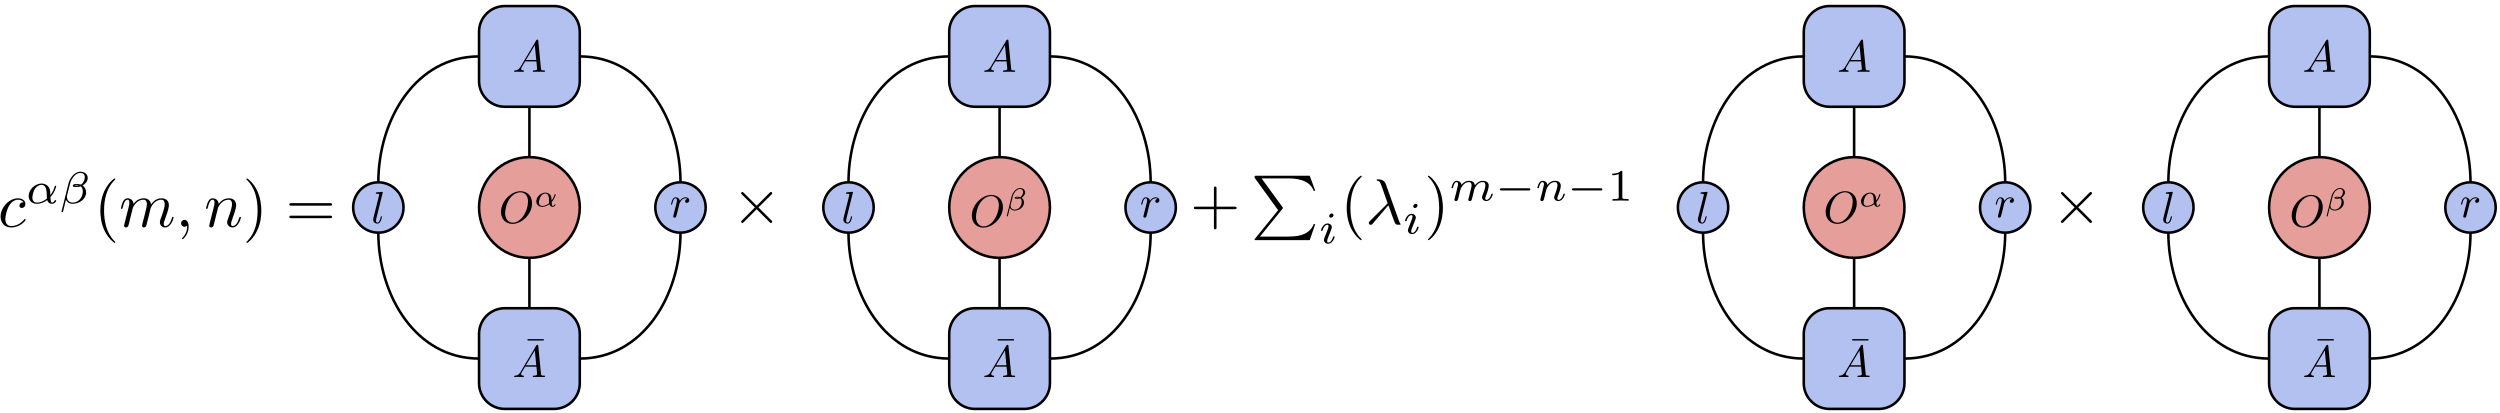 <?xml version="1.0" encoding="UTF-8"?>
<svg xmlns="http://www.w3.org/2000/svg" xmlns:xlink="http://www.w3.org/1999/xlink" width="387pt" height="64pt" viewBox="0 0 387 64" version="1.1">
<defs>
<g>
<symbol overflow="visible" id="glyph0-0">
<path style="stroke:none;" d=""/>
</symbol>
<symbol overflow="visible" id="glyph0-1">
<path style="stroke:none;" d="M 1.797 -4.766 C 1.797 -4.766 1.797 -4.844 1.703 -4.844 C 1.547 -4.844 1.031 -4.781 0.859 -4.766 C 0.797 -4.766 0.719 -4.75 0.719 -4.625 C 0.719 -4.547 0.797 -4.547 0.906 -4.547 C 1.234 -4.547 1.234 -4.484 1.234 -4.422 L 1.219 -4.281 L 0.344 -0.797 C 0.328 -0.719 0.312 -0.672 0.312 -0.562 C 0.312 -0.172 0.609 0.078 0.938 0.078 C 1.172 0.078 1.344 -0.062 1.469 -0.312 C 1.594 -0.578 1.672 -0.984 1.672 -1 C 1.672 -1.062 1.609 -1.062 1.594 -1.062 C 1.516 -1.062 1.516 -1.031 1.484 -0.938 C 1.375 -0.484 1.234 -0.078 0.969 -0.078 C 0.75 -0.078 0.75 -0.297 0.75 -0.391 C 0.75 -0.562 0.766 -0.594 0.797 -0.734 Z M 1.797 -4.766 "/>
</symbol>
<symbol overflow="visible" id="glyph0-2">
<path style="stroke:none;" d="M 5.156 -3.031 C 5.156 -4.156 4.422 -4.906 3.375 -4.906 C 1.875 -4.906 0.344 -3.328 0.344 -1.703 C 0.344 -0.547 1.125 0.156 2.125 0.156 C 3.609 0.156 5.156 -1.375 5.156 -3.031 Z M 2.172 -0.031 C 1.484 -0.031 0.984 -0.594 0.984 -1.516 C 0.984 -1.812 1.094 -2.844 1.625 -3.656 C 2.109 -4.375 2.781 -4.734 3.344 -4.734 C 3.906 -4.734 4.531 -4.344 4.531 -3.312 C 4.531 -2.812 4.344 -1.719 3.656 -0.859 C 3.328 -0.438 2.75 -0.031 2.172 -0.031 Z M 2.172 -0.031 "/>
</symbol>
<symbol overflow="visible" id="glyph0-3">
<path style="stroke:none;" d="M 1.25 -0.797 C 0.969 -0.328 0.703 -0.234 0.391 -0.219 C 0.312 -0.203 0.25 -0.203 0.25 -0.078 C 0.25 -0.031 0.281 0 0.328 0 C 0.516 0 0.734 -0.016 0.938 -0.016 C 1.156 -0.016 1.406 0 1.625 0 C 1.672 0 1.766 0 1.766 -0.125 C 1.766 -0.203 1.703 -0.219 1.656 -0.219 C 1.484 -0.234 1.328 -0.281 1.328 -0.453 C 1.328 -0.547 1.359 -0.625 1.422 -0.719 L 1.953 -1.609 L 3.703 -1.609 C 3.719 -1.469 3.812 -0.516 3.812 -0.453 C 3.812 -0.234 3.453 -0.219 3.312 -0.219 C 3.219 -0.219 3.141 -0.219 3.141 -0.078 C 3.141 0 3.219 0 3.234 0 C 3.531 0 3.828 -0.016 4.109 -0.016 C 4.281 -0.016 4.719 0 4.906 0 C 4.938 0 5.031 0 5.031 -0.141 C 5.031 -0.219 4.953 -0.219 4.859 -0.219 C 4.438 -0.219 4.438 -0.266 4.406 -0.469 L 3.984 -4.828 C 3.969 -4.969 3.969 -4.984 3.859 -4.984 C 3.75 -4.984 3.719 -4.938 3.672 -4.875 Z M 2.078 -1.828 L 3.453 -4.125 L 3.672 -1.828 Z M 2.078 -1.828 "/>
</symbol>
<symbol overflow="visible" id="glyph0-4">
<path style="stroke:none;" d="M 0.609 -0.406 C 0.594 -0.312 0.547 -0.141 0.547 -0.109 C 0.547 0.016 0.641 0.078 0.75 0.078 C 0.844 0.078 0.969 0.016 1.016 -0.125 C 1.031 -0.141 1.266 -1.094 1.297 -1.219 C 1.344 -1.453 1.469 -1.938 1.516 -2.125 C 1.547 -2.219 1.734 -2.547 1.906 -2.703 C 1.953 -2.75 2.156 -2.922 2.453 -2.922 C 2.641 -2.922 2.75 -2.844 2.75 -2.844 C 2.547 -2.812 2.391 -2.641 2.391 -2.453 C 2.391 -2.344 2.469 -2.219 2.656 -2.219 C 2.844 -2.219 3.031 -2.375 3.031 -2.625 C 3.031 -2.875 2.812 -3.078 2.453 -3.078 C 2 -3.078 1.703 -2.734 1.562 -2.547 C 1.516 -2.859 1.266 -3.078 0.938 -3.078 C 0.609 -3.078 0.484 -2.812 0.422 -2.688 C 0.297 -2.453 0.203 -2.031 0.203 -2 C 0.203 -1.938 0.266 -1.938 0.281 -1.938 C 0.359 -1.938 0.359 -1.938 0.406 -2.094 C 0.516 -2.594 0.656 -2.922 0.906 -2.922 C 1.031 -2.922 1.125 -2.875 1.125 -2.609 C 1.125 -2.453 1.109 -2.391 1.016 -2.016 Z M 0.609 -0.406 "/>
</symbol>
<symbol overflow="visible" id="glyph1-0">
<path style="stroke:none;" d=""/>
</symbol>
<symbol overflow="visible" id="glyph1-1">
<path style="stroke:none;" d="M 2.672 -0.688 C 3.109 -1.156 3.297 -1.797 3.297 -1.859 C 3.297 -1.922 3.234 -1.922 3.219 -1.922 C 3.141 -1.922 3.141 -1.906 3.109 -1.797 C 3.016 -1.469 2.859 -1.172 2.656 -0.906 C 2.656 -0.984 2.641 -1.312 2.625 -1.359 C 2.562 -1.844 2.188 -2.156 1.703 -2.156 C 0.984 -2.156 0.297 -1.484 0.297 -0.797 C 0.297 -0.344 0.625 0.047 1.188 0.047 C 1.641 0.047 2.047 -0.156 2.328 -0.359 C 2.438 -0.016 2.688 0.047 2.828 0.047 C 3.109 0.047 3.281 -0.188 3.281 -0.297 C 3.281 -0.344 3.234 -0.344 3.203 -0.344 C 3.141 -0.344 3.125 -0.328 3.125 -0.297 C 3.047 -0.109 2.906 -0.094 2.844 -0.094 C 2.781 -0.094 2.688 -0.094 2.672 -0.688 Z M 2.281 -0.516 C 1.812 -0.125 1.391 -0.094 1.203 -0.094 C 0.891 -0.094 0.703 -0.297 0.703 -0.625 C 0.703 -0.766 0.781 -1.297 1.031 -1.641 C 1.25 -1.938 1.531 -2.016 1.703 -2.016 C 2.094 -2.016 2.203 -1.641 2.25 -1.328 C 2.266 -1.125 2.266 -0.781 2.281 -0.516 Z M 2.281 -0.516 "/>
</symbol>
<symbol overflow="visible" id="glyph1-2">
<path style="stroke:none;" d="M 3.078 -2.766 C 3.078 -3.188 2.719 -3.438 2.281 -3.438 C 1.625 -3.438 1.125 -2.672 1 -2.188 L 0.234 0.891 C 0.234 0.922 0.281 0.953 0.312 0.953 C 0.344 0.953 0.391 0.938 0.406 0.906 L 0.719 -0.391 C 0.828 -0.172 1.062 0.047 1.453 0.047 C 2.141 0.047 2.906 -0.453 2.906 -1.188 C 2.906 -1.484 2.781 -1.781 2.531 -1.938 C 2.766 -2.094 3.078 -2.359 3.078 -2.766 Z M 2.125 -1.938 C 2.047 -1.922 2.016 -1.906 1.875 -1.906 C 1.797 -1.906 1.672 -1.906 1.641 -1.938 C 1.688 -1.953 1.828 -1.969 1.875 -1.969 C 1.938 -1.969 2.047 -1.953 2.125 -1.938 Z M 2.766 -2.844 C 2.766 -2.594 2.641 -2.203 2.328 -2.031 C 2.25 -2.062 2.156 -2.094 1.875 -2.094 C 1.703 -2.094 1.469 -2.094 1.469 -1.922 C 1.469 -1.797 1.609 -1.781 1.859 -1.781 C 2.031 -1.781 2.172 -1.797 2.328 -1.844 C 2.469 -1.734 2.547 -1.547 2.547 -1.328 C 2.547 -0.625 2.062 -0.094 1.469 -0.094 C 1.094 -0.094 0.828 -0.328 0.828 -0.703 C 0.828 -0.75 0.828 -0.797 0.844 -0.844 L 1.172 -2.141 C 1.281 -2.609 1.719 -3.297 2.281 -3.297 C 2.562 -3.297 2.766 -3.141 2.766 -2.844 Z M 2.766 -2.844 "/>
</symbol>
<symbol overflow="visible" id="glyph2-0">
<path style="stroke:none;" d=""/>
</symbol>
<symbol overflow="visible" id="glyph2-1">
<path style="stroke:none;" d="M 3 -3.891 L 3 -4.109 L 0.484 -4.109 L 0.484 -3.891 Z M 3 -3.891 "/>
</symbol>
<symbol overflow="visible" id="glyph3-0">
<path style="stroke:none;" d=""/>
</symbol>
<symbol overflow="visible" id="glyph3-1">
<path style="stroke:none;" d="M 3.875 -2.766 L 1.891 -4.75 C 1.766 -4.875 1.75 -4.891 1.672 -4.891 C 1.562 -4.891 1.469 -4.812 1.469 -4.688 C 1.469 -4.625 1.484 -4.609 1.594 -4.5 L 3.594 -2.5 L 1.594 -0.484 C 1.484 -0.375 1.469 -0.359 1.469 -0.297 C 1.469 -0.172 1.562 -0.094 1.672 -0.094 C 1.75 -0.094 1.766 -0.109 1.891 -0.234 L 3.875 -2.219 L 5.938 -0.156 C 5.953 -0.141 6.016 -0.094 6.078 -0.094 C 6.203 -0.094 6.281 -0.172 6.281 -0.297 C 6.281 -0.312 6.281 -0.344 6.25 -0.406 C 6.234 -0.422 4.656 -1.984 4.156 -2.5 L 5.984 -4.312 C 6.031 -4.375 6.188 -4.5 6.234 -4.562 C 6.234 -4.578 6.281 -4.625 6.281 -4.688 C 6.281 -4.812 6.203 -4.891 6.078 -4.891 C 6 -4.891 5.969 -4.859 5.859 -4.75 Z M 3.875 -2.766 "/>
</symbol>
<symbol overflow="visible" id="glyph4-0">
<path style="stroke:none;" d=""/>
</symbol>
<symbol overflow="visible" id="glyph4-1">
<path style="stroke:none;" d="M 4.078 -2.297 L 6.859 -2.297 C 7 -2.297 7.188 -2.297 7.188 -2.5 C 7.188 -2.688 7 -2.688 6.859 -2.688 L 4.078 -2.688 L 4.078 -5.484 C 4.078 -5.625 4.078 -5.812 3.875 -5.812 C 3.672 -5.812 3.672 -5.625 3.672 -5.484 L 3.672 -2.688 L 0.891 -2.688 C 0.75 -2.688 0.562 -2.688 0.562 -2.5 C 0.562 -2.297 0.75 -2.297 0.891 -2.297 L 3.672 -2.297 L 3.672 0.5 C 3.672 0.641 3.672 0.828 3.875 0.828 C 4.078 0.828 4.078 0.641 4.078 0.5 Z M 4.078 -2.297 "/>
</symbol>
<symbol overflow="visible" id="glyph4-2">
<path style="stroke:none;" d="M 3.297 2.391 C 3.297 2.359 3.297 2.344 3.125 2.172 C 1.891 0.922 1.562 -0.969 1.562 -2.5 C 1.562 -4.234 1.938 -5.969 3.172 -7.203 C 3.297 -7.328 3.297 -7.344 3.297 -7.375 C 3.297 -7.453 3.266 -7.484 3.203 -7.484 C 3.094 -7.484 2.203 -6.797 1.609 -5.531 C 1.109 -4.438 0.984 -3.328 0.984 -2.5 C 0.984 -1.719 1.094 -0.516 1.641 0.625 C 2.25 1.844 3.094 2.5 3.203 2.5 C 3.266 2.5 3.297 2.469 3.297 2.391 Z M 3.297 2.391 "/>
</symbol>
<symbol overflow="visible" id="glyph4-3">
<path style="stroke:none;" d="M 2.875 -2.5 C 2.875 -3.266 2.766 -4.469 2.219 -5.609 C 1.625 -6.828 0.766 -7.484 0.672 -7.484 C 0.609 -7.484 0.562 -7.438 0.562 -7.375 C 0.562 -7.344 0.562 -7.328 0.75 -7.141 C 1.734 -6.156 2.297 -4.578 2.297 -2.5 C 2.297 -0.781 1.938 0.969 0.703 2.219 C 0.562 2.344 0.562 2.359 0.562 2.391 C 0.562 2.453 0.609 2.5 0.672 2.5 C 0.766 2.5 1.672 1.812 2.25 0.547 C 2.766 -0.547 2.875 -1.656 2.875 -2.5 Z M 2.875 -2.5 "/>
</symbol>
<symbol overflow="visible" id="glyph4-4">
<path style="stroke:none;" d="M 6.844 -3.266 C 7 -3.266 7.188 -3.266 7.188 -3.453 C 7.188 -3.656 7 -3.656 6.859 -3.656 L 0.891 -3.656 C 0.75 -3.656 0.562 -3.656 0.562 -3.453 C 0.562 -3.266 0.75 -3.266 0.891 -3.266 Z M 6.859 -1.328 C 7 -1.328 7.188 -1.328 7.188 -1.531 C 7.188 -1.719 7 -1.719 6.844 -1.719 L 0.891 -1.719 C 0.75 -1.719 0.562 -1.719 0.562 -1.531 C 0.562 -1.328 0.75 -1.328 0.891 -1.328 Z M 6.859 -1.328 "/>
</symbol>
<symbol overflow="visible" id="glyph5-0">
<path style="stroke:none;" d=""/>
</symbol>
<symbol overflow="visible" id="glyph5-1">
<path style="stroke:none;" d="M 4.203 5.328 L 0.656 9.703 C 0.578 9.797 0.562 9.812 0.562 9.859 C 0.562 9.969 0.656 9.969 0.844 9.969 L 9.094 9.969 L 9.953 7.484 L 9.703 7.484 C 9.453 8.234 8.797 8.844 7.938 9.125 C 7.781 9.188 7.094 9.422 5.625 9.422 L 1.391 9.422 L 4.859 5.141 C 4.922 5.047 4.938 5.031 4.938 4.984 C 4.938 4.938 4.938 4.938 4.875 4.844 L 1.641 0.406 L 5.578 0.406 C 6.719 0.406 9.016 0.469 9.703 2.328 L 9.953 2.328 L 9.094 0 L 0.844 0 C 0.562 0 0.562 0.016 0.562 0.312 Z M 4.203 5.328 "/>
</symbol>
<symbol overflow="visible" id="glyph6-0">
<path style="stroke:none;" d=""/>
</symbol>
<symbol overflow="visible" id="glyph6-1">
<path style="stroke:none;" d="M 2.266 -4.359 C 2.266 -4.469 2.172 -4.625 1.984 -4.625 C 1.797 -4.625 1.594 -4.438 1.594 -4.234 C 1.594 -4.125 1.672 -3.969 1.875 -3.969 C 2.062 -3.969 2.266 -4.172 2.266 -4.359 Z M 0.844 -0.812 C 0.812 -0.719 0.781 -0.641 0.781 -0.516 C 0.781 -0.188 1.047 0.062 1.438 0.062 C 2.125 0.062 2.438 -0.891 2.438 -1 C 2.438 -1.094 2.344 -1.094 2.328 -1.094 C 2.234 -1.094 2.219 -1.047 2.188 -0.969 C 2.031 -0.406 1.734 -0.125 1.453 -0.125 C 1.312 -0.125 1.281 -0.219 1.281 -0.375 C 1.281 -0.531 1.328 -0.656 1.391 -0.812 C 1.469 -1 1.547 -1.188 1.609 -1.375 C 1.672 -1.547 1.938 -2.172 1.953 -2.266 C 1.984 -2.328 2 -2.406 2 -2.484 C 2 -2.812 1.719 -3.078 1.344 -3.078 C 0.641 -3.078 0.328 -2.125 0.328 -2 C 0.328 -1.922 0.422 -1.922 0.453 -1.922 C 0.547 -1.922 0.547 -1.953 0.578 -2.031 C 0.75 -2.625 1.062 -2.875 1.312 -2.875 C 1.422 -2.875 1.484 -2.828 1.484 -2.641 C 1.484 -2.469 1.453 -2.375 1.281 -1.938 Z M 0.844 -0.812 "/>
</symbol>
<symbol overflow="visible" id="glyph6-2">
<path style="stroke:none;" d="M 3.031 -0.562 C 2.984 -0.422 2.922 -0.188 2.922 -0.156 C 2.922 0 3.047 0.062 3.156 0.062 C 3.297 0.062 3.406 -0.016 3.438 -0.078 C 3.469 -0.141 3.531 -0.375 3.562 -0.516 C 3.594 -0.641 3.672 -0.969 3.719 -1.141 C 3.75 -1.297 3.797 -1.453 3.828 -1.609 C 3.906 -1.906 3.906 -1.922 4.047 -2.141 C 4.266 -2.484 4.625 -2.875 5.156 -2.875 C 5.547 -2.875 5.578 -2.562 5.578 -2.391 C 5.578 -1.969 5.281 -1.203 5.156 -0.906 C 5.094 -0.703 5.062 -0.641 5.062 -0.531 C 5.062 -0.156 5.359 0.062 5.719 0.062 C 6.422 0.062 6.719 -0.891 6.719 -1 C 6.719 -1.094 6.641 -1.094 6.609 -1.094 C 6.516 -1.094 6.516 -1.047 6.484 -0.969 C 6.328 -0.406 6.016 -0.125 5.75 -0.125 C 5.594 -0.125 5.562 -0.219 5.562 -0.375 C 5.562 -0.531 5.609 -0.625 5.734 -0.938 C 5.812 -1.156 6.094 -1.891 6.094 -2.281 C 6.094 -2.391 6.094 -2.688 5.844 -2.891 C 5.719 -2.969 5.516 -3.078 5.188 -3.078 C 4.562 -3.078 4.188 -2.656 3.953 -2.375 C 3.906 -2.969 3.406 -3.078 3.047 -3.078 C 2.469 -3.078 2.078 -2.719 1.875 -2.438 C 1.828 -2.922 1.422 -3.078 1.125 -3.078 C 0.828 -3.078 0.672 -2.859 0.578 -2.703 C 0.422 -2.438 0.328 -2.047 0.328 -2 C 0.328 -1.922 0.422 -1.922 0.453 -1.922 C 0.547 -1.922 0.547 -1.938 0.594 -2.125 C 0.703 -2.531 0.844 -2.875 1.109 -2.875 C 1.297 -2.875 1.344 -2.719 1.344 -2.531 C 1.344 -2.406 1.281 -2.141 1.219 -1.953 C 1.172 -1.766 1.109 -1.484 1.078 -1.328 L 0.844 -0.438 C 0.828 -0.344 0.781 -0.172 0.781 -0.156 C 0.781 0 0.906 0.062 1.016 0.062 C 1.141 0.062 1.25 -0.016 1.297 -0.078 C 1.328 -0.141 1.375 -0.375 1.422 -0.516 C 1.453 -0.641 1.531 -0.969 1.562 -1.141 C 1.609 -1.297 1.656 -1.453 1.688 -1.609 C 1.766 -1.891 1.781 -1.953 1.984 -2.234 C 2.172 -2.516 2.5 -2.875 3.031 -2.875 C 3.422 -2.875 3.438 -2.516 3.438 -2.391 C 3.438 -2.219 3.422 -2.125 3.312 -1.734 Z M 3.031 -0.562 "/>
</symbol>
<symbol overflow="visible" id="glyph6-3">
<path style="stroke:none;" d="M 0.844 -0.438 C 0.828 -0.344 0.781 -0.172 0.781 -0.156 C 0.781 0 0.906 0.062 1.016 0.062 C 1.141 0.062 1.25 -0.016 1.297 -0.078 C 1.328 -0.141 1.375 -0.375 1.422 -0.516 C 1.453 -0.641 1.531 -0.969 1.562 -1.141 C 1.609 -1.297 1.656 -1.453 1.688 -1.609 C 1.766 -1.891 1.781 -1.953 1.984 -2.234 C 2.172 -2.516 2.5 -2.875 3.031 -2.875 C 3.422 -2.875 3.438 -2.516 3.438 -2.391 C 3.438 -1.969 3.141 -1.203 3.031 -0.906 C 2.953 -0.703 2.922 -0.641 2.922 -0.531 C 2.922 -0.156 3.219 0.062 3.578 0.062 C 4.281 0.062 4.578 -0.891 4.578 -1 C 4.578 -1.094 4.5 -1.094 4.469 -1.094 C 4.375 -1.094 4.375 -1.047 4.344 -0.969 C 4.188 -0.406 3.875 -0.125 3.609 -0.125 C 3.453 -0.125 3.422 -0.219 3.422 -0.375 C 3.422 -0.531 3.469 -0.625 3.594 -0.938 C 3.672 -1.156 3.953 -1.891 3.953 -2.281 C 3.953 -2.953 3.422 -3.078 3.047 -3.078 C 2.469 -3.078 2.078 -2.719 1.875 -2.438 C 1.828 -2.922 1.422 -3.078 1.125 -3.078 C 0.828 -3.078 0.672 -2.859 0.578 -2.703 C 0.422 -2.438 0.328 -2.047 0.328 -2 C 0.328 -1.922 0.422 -1.922 0.453 -1.922 C 0.547 -1.922 0.547 -1.938 0.594 -2.125 C 0.703 -2.531 0.844 -2.875 1.109 -2.875 C 1.297 -2.875 1.344 -2.719 1.344 -2.531 C 1.344 -2.406 1.281 -2.141 1.219 -1.953 C 1.172 -1.766 1.109 -1.484 1.078 -1.328 Z M 0.844 -0.438 "/>
</symbol>
<symbol overflow="visible" id="glyph6-4">
<path style="stroke:none;" d="M 3.812 -0.984 C 4.453 -1.641 4.703 -2.578 4.703 -2.641 C 4.703 -2.734 4.625 -2.734 4.594 -2.734 C 4.5 -2.734 4.5 -2.719 4.453 -2.562 C 4.328 -2.109 4.094 -1.672 3.797 -1.297 C 3.797 -1.406 3.781 -1.875 3.766 -1.938 C 3.656 -2.625 3.141 -3.078 2.438 -3.078 C 1.422 -3.078 0.438 -2.125 0.438 -1.141 C 0.438 -0.5 0.906 0.062 1.703 0.062 C 2.344 0.062 2.922 -0.219 3.312 -0.516 C 3.484 -0.016 3.828 0.062 4.047 0.062 C 4.453 0.062 4.703 -0.266 4.703 -0.422 C 4.703 -0.5 4.609 -0.5 4.578 -0.5 C 4.484 -0.5 4.469 -0.469 4.453 -0.438 C 4.359 -0.172 4.141 -0.125 4.062 -0.125 C 3.969 -0.125 3.844 -0.125 3.812 -0.984 Z M 3.266 -0.75 C 2.578 -0.188 2 -0.125 1.734 -0.125 C 1.266 -0.125 1.016 -0.438 1.016 -0.906 C 1.016 -1.094 1.109 -1.859 1.469 -2.344 C 1.797 -2.766 2.188 -2.875 2.438 -2.875 C 2.984 -2.875 3.156 -2.344 3.203 -1.906 C 3.25 -1.609 3.234 -1.109 3.266 -0.75 Z M 3.266 -0.75 "/>
</symbol>
<symbol overflow="visible" id="glyph6-5">
<path style="stroke:none;" d="M 4.406 -3.938 C 4.406 -4.562 3.875 -4.906 3.266 -4.906 C 2.312 -4.906 1.609 -3.828 1.438 -3.125 L 0.344 1.266 C 0.328 1.312 0.391 1.359 0.438 1.359 C 0.5 1.359 0.562 1.344 0.578 1.297 L 1.031 -0.562 C 1.188 -0.234 1.516 0.062 2.078 0.062 C 3.062 0.062 4.156 -0.641 4.156 -1.703 C 4.156 -2.125 3.969 -2.531 3.609 -2.766 C 3.953 -2.984 4.406 -3.375 4.406 -3.938 Z M 3.031 -2.781 C 2.922 -2.75 2.875 -2.719 2.672 -2.719 C 2.562 -2.719 2.391 -2.734 2.344 -2.766 C 2.422 -2.797 2.609 -2.812 2.672 -2.812 C 2.781 -2.812 2.938 -2.797 3.031 -2.781 Z M 3.953 -4.062 C 3.953 -3.703 3.766 -3.156 3.344 -2.906 C 3.203 -2.953 3.078 -3 2.688 -3 C 2.438 -3 2.094 -2.984 2.094 -2.734 C 2.094 -2.562 2.312 -2.531 2.656 -2.531 C 2.906 -2.531 3.109 -2.578 3.328 -2.641 C 3.531 -2.484 3.641 -2.203 3.641 -1.891 C 3.641 -0.891 2.953 -0.125 2.109 -0.125 C 1.562 -0.125 1.188 -0.453 1.188 -1.016 C 1.188 -1.078 1.188 -1.156 1.203 -1.219 L 1.672 -3.062 C 1.828 -3.734 2.453 -4.719 3.25 -4.719 C 3.672 -4.719 3.953 -4.5 3.953 -4.062 Z M 3.953 -4.062 "/>
</symbol>
<symbol overflow="visible" id="glyph7-0">
<path style="stroke:none;" d=""/>
</symbol>
<symbol overflow="visible" id="glyph7-1">
<path style="stroke:none;" d="M 3.562 -2.906 C 3.969 -1.859 4.453 -0.344 4.609 -0.109 C 4.766 0.109 4.859 0.109 5.141 0.109 L 5.359 0.109 C 5.453 0.094 5.469 0.047 5.469 0.016 C 5.469 -0.016 5.438 -0.047 5.406 -0.078 C 5.312 -0.188 5.25 -0.344 5.188 -0.531 L 3.156 -6.203 C 2.938 -6.781 2.406 -6.922 1.938 -6.922 C 1.891 -6.922 1.75 -6.922 1.75 -6.812 C 1.75 -6.734 1.828 -6.703 1.844 -6.703 C 2.172 -6.656 2.25 -6.594 2.5 -5.906 L 3.453 -3.203 L 0.703 -0.469 C 0.594 -0.344 0.531 -0.297 0.531 -0.156 C 0.531 0.016 0.672 0.125 0.828 0.125 C 0.984 0.125 1.078 0.016 1.156 -0.078 Z M 3.562 -2.906 "/>
</symbol>
<symbol overflow="visible" id="glyph7-2">
<path style="stroke:none;" d="M 3.953 -3.781 C 3.781 -3.781 3.656 -3.781 3.516 -3.656 C 3.344 -3.5 3.328 -3.328 3.328 -3.266 C 3.328 -3.016 3.516 -2.906 3.703 -2.906 C 3.984 -2.906 4.25 -3.156 4.25 -3.547 C 4.25 -4.031 3.781 -4.406 3.078 -4.406 C 1.734 -4.406 0.406 -2.984 0.406 -1.578 C 0.406 -0.672 0.984 0.109 2.031 0.109 C 3.453 0.109 4.281 -0.953 4.281 -1.062 C 4.281 -1.125 4.234 -1.203 4.172 -1.203 C 4.109 -1.203 4.094 -1.172 4.031 -1.094 C 3.25 -0.109 2.156 -0.109 2.047 -0.109 C 1.422 -0.109 1.141 -0.594 1.141 -1.203 C 1.141 -1.609 1.344 -2.578 1.688 -3.188 C 2 -3.766 2.547 -4.188 3.094 -4.188 C 3.422 -4.188 3.812 -4.062 3.953 -3.781 Z M 3.953 -3.781 "/>
</symbol>
<symbol overflow="visible" id="glyph7-3">
<path style="stroke:none;" d="M 0.875 -0.594 C 0.844 -0.438 0.781 -0.203 0.781 -0.156 C 0.781 0.016 0.922 0.109 1.078 0.109 C 1.203 0.109 1.375 0.031 1.453 -0.172 C 1.453 -0.188 1.578 -0.656 1.641 -0.906 L 1.859 -1.797 C 1.906 -2.031 1.969 -2.25 2.031 -2.469 C 2.062 -2.641 2.141 -2.938 2.156 -2.969 C 2.297 -3.281 2.828 -4.188 3.781 -4.188 C 4.234 -4.188 4.312 -3.812 4.312 -3.484 C 4.312 -3.234 4.25 -2.953 4.172 -2.656 L 3.891 -1.5 L 3.688 -0.75 C 3.656 -0.547 3.562 -0.203 3.562 -0.156 C 3.562 0.016 3.703 0.109 3.844 0.109 C 4.156 0.109 4.219 -0.141 4.297 -0.453 C 4.438 -1.016 4.812 -2.469 4.891 -2.859 C 4.922 -2.984 5.453 -4.188 6.547 -4.188 C 6.969 -4.188 7.078 -3.844 7.078 -3.484 C 7.078 -2.922 6.656 -1.781 6.453 -1.25 C 6.375 -1.016 6.328 -0.906 6.328 -0.703 C 6.328 -0.234 6.672 0.109 7.141 0.109 C 8.078 0.109 8.453 -1.344 8.453 -1.422 C 8.453 -1.531 8.359 -1.531 8.328 -1.531 C 8.234 -1.531 8.234 -1.5 8.188 -1.344 C 8.031 -0.812 7.719 -0.109 7.172 -0.109 C 7 -0.109 6.922 -0.203 6.922 -0.438 C 6.922 -0.688 7.016 -0.922 7.109 -1.141 C 7.297 -1.672 7.719 -2.766 7.719 -3.344 C 7.719 -3.984 7.312 -4.406 6.562 -4.406 C 5.828 -4.406 5.312 -3.969 4.938 -3.438 C 4.938 -3.562 4.906 -3.906 4.625 -4.141 C 4.375 -4.359 4.062 -4.406 3.812 -4.406 C 2.906 -4.406 2.422 -3.766 2.25 -3.531 C 2.203 -4.109 1.781 -4.406 1.328 -4.406 C 0.875 -4.406 0.688 -4.016 0.594 -3.844 C 0.422 -3.484 0.297 -2.906 0.297 -2.875 C 0.297 -2.766 0.391 -2.766 0.406 -2.766 C 0.516 -2.766 0.516 -2.781 0.578 -3 C 0.75 -3.703 0.953 -4.188 1.312 -4.188 C 1.469 -4.188 1.609 -4.109 1.609 -3.734 C 1.609 -3.516 1.578 -3.406 1.453 -2.891 Z M 0.875 -0.594 "/>
</symbol>
<symbol overflow="visible" id="glyph7-4">
<path style="stroke:none;" d="M 2.031 -0.016 C 2.031 -0.672 1.781 -1.062 1.391 -1.062 C 1.062 -1.062 0.859 -0.812 0.859 -0.531 C 0.859 -0.266 1.062 0 1.391 0 C 1.5 0 1.641 -0.047 1.734 -0.125 C 1.766 -0.156 1.781 -0.156 1.781 -0.156 C 1.797 -0.156 1.797 -0.156 1.797 -0.016 C 1.797 0.734 1.453 1.328 1.125 1.656 C 1.016 1.766 1.016 1.781 1.016 1.812 C 1.016 1.891 1.062 1.922 1.109 1.922 C 1.219 1.922 2.031 1.156 2.031 -0.016 Z M 2.031 -0.016 "/>
</symbol>
<symbol overflow="visible" id="glyph7-5">
<path style="stroke:none;" d="M 0.875 -0.594 C 0.844 -0.438 0.781 -0.203 0.781 -0.156 C 0.781 0.016 0.922 0.109 1.078 0.109 C 1.203 0.109 1.375 0.031 1.453 -0.172 C 1.453 -0.188 1.578 -0.656 1.641 -0.906 L 1.859 -1.797 C 1.906 -2.031 1.969 -2.25 2.031 -2.469 C 2.062 -2.641 2.141 -2.938 2.156 -2.969 C 2.297 -3.281 2.828 -4.188 3.781 -4.188 C 4.234 -4.188 4.312 -3.812 4.312 -3.484 C 4.312 -2.875 3.828 -1.594 3.672 -1.172 C 3.578 -0.938 3.562 -0.812 3.562 -0.703 C 3.562 -0.234 3.922 0.109 4.391 0.109 C 5.328 0.109 5.688 -1.344 5.688 -1.422 C 5.688 -1.531 5.609 -1.531 5.578 -1.531 C 5.469 -1.531 5.469 -1.5 5.422 -1.344 C 5.219 -0.672 4.891 -0.109 4.406 -0.109 C 4.234 -0.109 4.172 -0.203 4.172 -0.438 C 4.172 -0.688 4.25 -0.922 4.344 -1.141 C 4.531 -1.672 4.953 -2.766 4.953 -3.344 C 4.953 -4 4.531 -4.406 3.812 -4.406 C 2.906 -4.406 2.422 -3.766 2.25 -3.531 C 2.203 -4.094 1.797 -4.406 1.328 -4.406 C 0.875 -4.406 0.688 -4.016 0.594 -3.844 C 0.422 -3.5 0.297 -2.906 0.297 -2.875 C 0.297 -2.766 0.391 -2.766 0.406 -2.766 C 0.516 -2.766 0.516 -2.781 0.578 -3 C 0.75 -3.703 0.953 -4.188 1.312 -4.188 C 1.5 -4.188 1.609 -4.062 1.609 -3.734 C 1.609 -3.516 1.578 -3.406 1.453 -2.891 Z M 0.875 -0.594 "/>
</symbol>
<symbol overflow="visible" id="glyph8-0">
<path style="stroke:none;" d=""/>
</symbol>
<symbol overflow="visible" id="glyph8-1">
<path style="stroke:none;" d="M 5.188 -1.578 C 5.297 -1.578 5.469 -1.578 5.469 -1.734 C 5.469 -1.922 5.297 -1.922 5.188 -1.922 L 1.031 -1.922 C 0.922 -1.922 0.75 -1.922 0.75 -1.75 C 0.75 -1.578 0.906 -1.578 1.031 -1.578 Z M 5.188 -1.578 "/>
</symbol>
<symbol overflow="visible" id="glyph9-0">
<path style="stroke:none;" d=""/>
</symbol>
<symbol overflow="visible" id="glyph9-1">
<path style="stroke:none;" d="M 2.328 -4.438 C 2.328 -4.625 2.328 -4.625 2.125 -4.625 C 1.672 -4.188 1.047 -4.188 0.766 -4.188 L 0.766 -3.938 C 0.922 -3.938 1.391 -3.938 1.766 -4.125 L 1.766 -0.578 C 1.766 -0.344 1.766 -0.25 1.078 -0.25 L 0.812 -0.25 L 0.812 0 C 0.938 0 1.797 -0.031 2.047 -0.031 C 2.266 -0.031 3.141 0 3.297 0 L 3.297 -0.25 L 3.031 -0.25 C 2.328 -0.25 2.328 -0.344 2.328 -0.578 Z M 2.328 -4.438 "/>
</symbol>
</g>
</defs>
<g id="surface61">
<path style="fill-rule:nonzero;fill:rgb(70.041%,75.519%,93.88%);fill-opacity:1;stroke-width:0.399;stroke-linecap:butt;stroke-linejoin:round;stroke:rgb(0%,0%,0%);stroke-opacity:1;stroke-miterlimit:10;" d="M 3.898 0.002 C 3.898 2.154 2.152 3.896 -0.001 3.896 C -2.153 3.896 -3.899 2.154 -3.899 0.002 C -3.899 -2.154 -2.153 -3.897 -0.001 -3.897 C 2.152 -3.897 3.898 -2.154 3.898 0.002 Z M 3.898 0.002 " transform="matrix(1,0,0,-1,58.567,32.119)"/>
<g style="fill:rgb(0%,0%,0%);fill-opacity:1;">
  <use xlink:href="#glyph0-1" x="57.458" y="34.541"/>
</g>
<path style="fill:none;stroke-width:0.399;stroke-linecap:butt;stroke-linejoin:round;stroke:rgb(0%,0%,0%);stroke-opacity:1;stroke-miterlimit:10;" d="M 15.589 -23.385 C 5.824 -23.385 -0.001 -13.662 -0.001 -3.897 " transform="matrix(1,0,0,-1,58.567,32.119)"/>
<path style="fill:none;stroke-width:0.399;stroke-linecap:butt;stroke-linejoin:round;stroke:rgb(0%,0%,0%);stroke-opacity:1;stroke-miterlimit:10;" d="M -0.001 3.896 C -0.001 13.662 5.824 23.385 15.589 23.385 " transform="matrix(1,0,0,-1,58.567,32.119)"/>
<path style="fill-rule:nonzero;fill:rgb(70.041%,75.519%,93.88%);fill-opacity:1;stroke-width:0.399;stroke-linecap:butt;stroke-linejoin:round;stroke:rgb(0%,0%,0%);stroke-opacity:1;stroke-miterlimit:10;" d="M 15.589 27.197 L 15.589 19.576 C 15.589 17.377 17.374 15.592 19.578 15.592 L 27.195 15.592 C 29.398 15.592 31.183 17.377 31.183 19.576 L 31.183 27.197 C 31.183 29.396 29.398 31.181 27.195 31.181 L 19.578 31.181 C 17.374 31.181 15.589 29.396 15.589 27.197 Z M 15.589 27.197 " transform="matrix(1,0,0,-1,58.567,32.119)"/>
<path style="fill-rule:nonzero;fill:rgb(70.041%,75.519%,93.88%);fill-opacity:1;stroke-width:0.399;stroke-linecap:butt;stroke-linejoin:round;stroke:rgb(0%,0%,0%);stroke-opacity:1;stroke-miterlimit:10;" d="M 15.589 -19.576 L 15.589 -27.197 C 15.589 -29.397 17.374 -31.182 19.578 -31.182 L 27.195 -31.182 C 29.398 -31.182 31.183 -29.397 31.183 -27.197 L 31.183 -19.576 C 31.183 -17.373 29.398 -15.592 27.195 -15.592 L 19.578 -15.592 C 17.374 -15.592 15.589 -17.373 15.589 -19.576 Z M 15.589 -19.576 " transform="matrix(1,0,0,-1,58.567,32.119)"/>
<path style="fill-rule:nonzero;fill:rgb(89.799%,61.749%,59.998%);fill-opacity:1;stroke-width:0.399;stroke-linecap:butt;stroke-linejoin:round;stroke:rgb(0%,0%,0%);stroke-opacity:1;stroke-miterlimit:10;" d="M 31.183 0.002 C 31.183 4.306 27.691 7.795 23.386 7.795 C 19.081 7.795 15.589 4.306 15.589 0.002 C 15.589 -4.307 19.081 -7.795 23.386 -7.795 C 27.691 -7.795 31.183 -4.307 31.183 0.002 Z M 31.183 0.002 " transform="matrix(1,0,0,-1,58.567,32.119)"/>
<g style="fill:rgb(0%,0%,0%);fill-opacity:1;">
  <use xlink:href="#glyph0-2" x="77.209" y="34.502"/>
</g>
<g style="fill:rgb(0%,0%,0%);fill-opacity:1;">
  <use xlink:href="#glyph1-1" x="82.722" y="31.971"/>
</g>
<g style="fill:rgb(0%,0%,0%);fill-opacity:1;">
  <use xlink:href="#glyph0-3" x="79.338" y="11.116"/>
</g>
<g style="fill:rgb(0%,0%,0%);fill-opacity:1;">
  <use xlink:href="#glyph2-1" x="81.178" y="56.604"/>
</g>
<g style="fill:rgb(0%,0%,0%);fill-opacity:1;">
  <use xlink:href="#glyph0-3" x="79.338" y="58.367"/>
</g>
<path style="fill:none;stroke-width:0.399;stroke-linecap:butt;stroke-linejoin:round;stroke:rgb(0%,0%,0%);stroke-opacity:1;stroke-miterlimit:10;" d="M 23.386 15.592 L 23.386 7.795 " transform="matrix(1,0,0,-1,58.567,32.119)"/>
<path style="fill:none;stroke-width:0.399;stroke-linecap:butt;stroke-linejoin:round;stroke:rgb(0%,0%,0%);stroke-opacity:1;stroke-miterlimit:10;" d="M 23.386 -15.592 L 23.386 -7.795 " transform="matrix(1,0,0,-1,58.567,32.119)"/>
<path style="fill:none;stroke-width:0.399;stroke-linecap:butt;stroke-linejoin:round;stroke:rgb(0%,0%,0%);stroke-opacity:1;stroke-miterlimit:10;" d="M 31.183 23.385 C 40.949 23.385 46.773 13.662 46.773 3.896 " transform="matrix(1,0,0,-1,58.567,32.119)"/>
<path style="fill:none;stroke-width:0.399;stroke-linecap:butt;stroke-linejoin:round;stroke:rgb(0%,0%,0%);stroke-opacity:1;stroke-miterlimit:10;" d="M 46.773 -3.897 C 46.773 -13.662 40.949 -23.385 31.183 -23.385 " transform="matrix(1,0,0,-1,58.567,32.119)"/>
<path style="fill-rule:nonzero;fill:rgb(70.041%,75.519%,93.88%);fill-opacity:1;stroke-width:0.399;stroke-linecap:butt;stroke-linejoin:round;stroke:rgb(0%,0%,0%);stroke-opacity:1;stroke-miterlimit:10;" d="M 50.671 0.002 C 50.671 2.154 48.925 3.896 46.773 3.896 C 44.62 3.896 42.874 2.154 42.874 0.002 C 42.874 -2.154 44.62 -3.897 46.773 -3.897 C 48.925 -3.897 50.671 -2.154 50.671 0.002 Z M 50.671 0.002 " transform="matrix(1,0,0,-1,58.567,32.119)"/>
<g style="fill:rgb(0%,0%,0%);fill-opacity:1;">
  <use xlink:href="#glyph0-4" x="103.669" y="33.621"/>
</g>
<g style="fill:rgb(0%,0%,0%);fill-opacity:1;">
  <use xlink:href="#glyph3-1" x="113.257" y="34.61"/>
</g>
<path style="fill-rule:nonzero;fill:rgb(70.041%,75.519%,93.88%);fill-opacity:1;stroke-width:0.399;stroke-linecap:butt;stroke-linejoin:round;stroke:rgb(0%,0%,0%);stroke-opacity:1;stroke-miterlimit:10;" d="M 76.679 0.002 C 76.679 2.154 74.933 3.896 72.781 3.896 C 70.628 3.896 68.882 2.154 68.882 0.002 C 68.882 -2.154 70.628 -3.897 72.781 -3.897 C 74.933 -3.897 76.679 -2.154 76.679 0.002 Z M 76.679 0.002 " transform="matrix(1,0,0,-1,58.567,32.119)"/>
<g style="fill:rgb(0%,0%,0%);fill-opacity:1;">
  <use xlink:href="#glyph0-1" x="130.238" y="34.541"/>
</g>
<path style="fill:none;stroke-width:0.399;stroke-linecap:butt;stroke-linejoin:round;stroke:rgb(0%,0%,0%);stroke-opacity:1;stroke-miterlimit:10;" d="M 88.371 -23.385 C 78.605 -23.385 72.781 -13.662 72.781 -3.897 " transform="matrix(1,0,0,-1,58.567,32.119)"/>
<path style="fill:none;stroke-width:0.399;stroke-linecap:butt;stroke-linejoin:round;stroke:rgb(0%,0%,0%);stroke-opacity:1;stroke-miterlimit:10;" d="M 72.781 3.896 C 72.781 13.662 78.605 23.385 88.371 23.385 " transform="matrix(1,0,0,-1,58.567,32.119)"/>
<path style="fill-rule:nonzero;fill:rgb(70.041%,75.519%,93.88%);fill-opacity:1;stroke-width:0.399;stroke-linecap:butt;stroke-linejoin:round;stroke:rgb(0%,0%,0%);stroke-opacity:1;stroke-miterlimit:10;" d="M 88.371 27.197 L 88.371 19.576 C 88.371 17.377 90.156 15.592 92.359 15.592 L 99.976 15.592 C 102.179 15.592 103.964 17.377 103.964 19.576 L 103.964 27.197 C 103.964 29.396 102.179 31.181 99.976 31.181 L 92.359 31.181 C 90.156 31.181 88.371 29.396 88.371 27.197 Z M 88.371 27.197 " transform="matrix(1,0,0,-1,58.567,32.119)"/>
<path style="fill-rule:nonzero;fill:rgb(70.041%,75.519%,93.88%);fill-opacity:1;stroke-width:0.399;stroke-linecap:butt;stroke-linejoin:round;stroke:rgb(0%,0%,0%);stroke-opacity:1;stroke-miterlimit:10;" d="M 88.371 -19.576 L 88.371 -27.197 C 88.371 -29.397 90.156 -31.182 92.359 -31.182 L 99.976 -31.182 C 102.179 -31.182 103.964 -29.397 103.964 -27.197 L 103.964 -19.576 C 103.964 -17.373 102.179 -15.592 99.976 -15.592 L 92.359 -15.592 C 90.156 -15.592 88.371 -17.373 88.371 -19.576 Z M 88.371 -19.576 " transform="matrix(1,0,0,-1,58.567,32.119)"/>
<path style="fill-rule:nonzero;fill:rgb(89.799%,61.749%,59.998%);fill-opacity:1;stroke-width:0.399;stroke-linecap:butt;stroke-linejoin:round;stroke:rgb(0%,0%,0%);stroke-opacity:1;stroke-miterlimit:10;" d="M 103.964 0.002 C 103.964 4.306 100.472 7.795 96.167 7.795 C 91.863 7.795 88.371 4.306 88.371 0.002 C 88.371 -4.307 91.863 -7.795 96.167 -7.795 C 100.472 -7.795 103.964 -4.307 103.964 0.002 Z M 103.964 0.002 " transform="matrix(1,0,0,-1,58.567,32.119)"/>
<g style="fill:rgb(0%,0%,0%);fill-opacity:1;">
  <use xlink:href="#glyph0-2" x="150.096" y="35.08"/>
</g>
<g style="fill:rgb(0%,0%,0%);fill-opacity:1;">
  <use xlink:href="#glyph1-2" x="155.609" y="32.55"/>
</g>
<g style="fill:rgb(0%,0%,0%);fill-opacity:1;">
  <use xlink:href="#glyph0-3" x="152.118" y="11.116"/>
</g>
<g style="fill:rgb(0%,0%,0%);fill-opacity:1;">
  <use xlink:href="#glyph2-1" x="153.958" y="56.604"/>
</g>
<g style="fill:rgb(0%,0%,0%);fill-opacity:1;">
  <use xlink:href="#glyph0-3" x="152.118" y="58.367"/>
</g>
<path style="fill:none;stroke-width:0.399;stroke-linecap:butt;stroke-linejoin:round;stroke:rgb(0%,0%,0%);stroke-opacity:1;stroke-miterlimit:10;" d="M 96.167 15.592 L 96.167 7.795 " transform="matrix(1,0,0,-1,58.567,32.119)"/>
<path style="fill:none;stroke-width:0.399;stroke-linecap:butt;stroke-linejoin:round;stroke:rgb(0%,0%,0%);stroke-opacity:1;stroke-miterlimit:10;" d="M 96.167 -15.592 L 96.167 -7.795 " transform="matrix(1,0,0,-1,58.567,32.119)"/>
<path style="fill:none;stroke-width:0.399;stroke-linecap:butt;stroke-linejoin:round;stroke:rgb(0%,0%,0%);stroke-opacity:1;stroke-miterlimit:10;" d="M 103.964 23.385 C 113.73 23.385 119.554 13.662 119.554 3.896 " transform="matrix(1,0,0,-1,58.567,32.119)"/>
<path style="fill:none;stroke-width:0.399;stroke-linecap:butt;stroke-linejoin:round;stroke:rgb(0%,0%,0%);stroke-opacity:1;stroke-miterlimit:10;" d="M 119.554 -3.897 C 119.554 -13.662 113.73 -23.385 103.964 -23.385 " transform="matrix(1,0,0,-1,58.567,32.119)"/>
<path style="fill-rule:nonzero;fill:rgb(70.041%,75.519%,93.88%);fill-opacity:1;stroke-width:0.399;stroke-linecap:butt;stroke-linejoin:round;stroke:rgb(0%,0%,0%);stroke-opacity:1;stroke-miterlimit:10;" d="M 123.453 0.002 C 123.453 2.154 121.706 3.896 119.554 3.896 C 117.402 3.896 115.656 2.154 115.656 0.002 C 115.656 -2.154 117.402 -3.897 119.554 -3.897 C 121.706 -3.897 123.453 -2.154 123.453 0.002 Z M 123.453 0.002 " transform="matrix(1,0,0,-1,58.567,32.119)"/>
<g style="fill:rgb(0%,0%,0%);fill-opacity:1;">
  <use xlink:href="#glyph0-4" x="176.449" y="33.621"/>
</g>
<g style="fill:rgb(0%,0%,0%);fill-opacity:1;">
  <use xlink:href="#glyph4-1" x="184.241" y="34.679"/>
</g>
<g style="fill:rgb(0%,0%,0%);fill-opacity:1;">
  <use xlink:href="#glyph5-1" x="193.65" y="27.207"/>
</g>
<g style="fill:rgb(0%,0%,0%);fill-opacity:1;">
  <use xlink:href="#glyph6-1" x="204.167" y="37.668"/>
</g>
<g style="fill:rgb(0%,0%,0%);fill-opacity:1;">
  <use xlink:href="#glyph4-2" x="207.483" y="34.679"/>
</g>
<g style="fill:rgb(0%,0%,0%);fill-opacity:1;">
  <use xlink:href="#glyph7-1" x="211.359" y="34.679"/>
</g>
<g style="fill:rgb(0%,0%,0%);fill-opacity:1;">
  <use xlink:href="#glyph6-1" x="217.17" y="36.173"/>
</g>
<g style="fill:rgb(0%,0%,0%);fill-opacity:1;">
  <use xlink:href="#glyph4-3" x="220.487" y="34.679"/>
</g>
<g style="fill:rgb(0%,0%,0%);fill-opacity:1;">
  <use xlink:href="#glyph6-2" x="224.362" y="31.064"/>
</g>
<g style="fill:rgb(0%,0%,0%);fill-opacity:1;">
  <use xlink:href="#glyph8-1" x="231.431" y="31.064"/>
</g>
<g style="fill:rgb(0%,0%,0%);fill-opacity:1;">
  <use xlink:href="#glyph6-3" x="237.658" y="31.064"/>
</g>
<g style="fill:rgb(0%,0%,0%);fill-opacity:1;">
  <use xlink:href="#glyph8-1" x="242.583" y="31.064"/>
</g>
<g style="fill:rgb(0%,0%,0%);fill-opacity:1;">
  <use xlink:href="#glyph9-1" x="248.809" y="31.064"/>
</g>
<path style="fill-rule:nonzero;fill:rgb(70.041%,75.519%,93.88%);fill-opacity:1;stroke-width:0.399;stroke-linecap:butt;stroke-linejoin:round;stroke:rgb(0%,0%,0%);stroke-opacity:1;stroke-miterlimit:10;" d="M 208.964 0.002 C 208.964 2.154 207.218 3.896 205.066 3.896 C 202.913 3.896 201.167 2.154 201.167 0.002 C 201.167 -2.154 202.913 -3.897 205.066 -3.897 C 207.218 -3.897 208.964 -2.154 208.964 0.002 Z M 208.964 0.002 " transform="matrix(1,0,0,-1,58.567,32.119)"/>
<g style="fill:rgb(0%,0%,0%);fill-opacity:1;">
  <use xlink:href="#glyph0-1" x="262.52" y="34.54"/>
</g>
<path style="fill:none;stroke-width:0.399;stroke-linecap:butt;stroke-linejoin:round;stroke:rgb(0%,0%,0%);stroke-opacity:1;stroke-miterlimit:10;" d="M 220.656 -23.385 C 210.89 -23.385 205.066 -13.662 205.066 -3.897 " transform="matrix(1,0,0,-1,58.567,32.119)"/>
<path style="fill:none;stroke-width:0.399;stroke-linecap:butt;stroke-linejoin:round;stroke:rgb(0%,0%,0%);stroke-opacity:1;stroke-miterlimit:10;" d="M 205.066 3.896 C 205.066 13.662 210.89 23.385 220.656 23.385 " transform="matrix(1,0,0,-1,58.567,32.119)"/>
<path style="fill-rule:nonzero;fill:rgb(70.041%,75.519%,93.88%);fill-opacity:1;stroke-width:0.399;stroke-linecap:butt;stroke-linejoin:round;stroke:rgb(0%,0%,0%);stroke-opacity:1;stroke-miterlimit:10;" d="M 220.656 27.197 L 220.656 19.576 C 220.656 17.377 222.441 15.592 224.64 15.592 L 232.261 15.592 C 234.464 15.592 236.245 17.377 236.245 19.576 L 236.245 27.197 C 236.245 29.396 234.464 31.181 232.261 31.181 L 224.64 31.181 C 222.441 31.181 220.656 29.396 220.656 27.197 Z M 220.656 27.197 " transform="matrix(1,0,0,-1,58.567,32.119)"/>
<path style="fill-rule:nonzero;fill:rgb(70.041%,75.519%,93.88%);fill-opacity:1;stroke-width:0.399;stroke-linecap:butt;stroke-linejoin:round;stroke:rgb(0%,0%,0%);stroke-opacity:1;stroke-miterlimit:10;" d="M 220.656 -19.576 L 220.656 -27.197 C 220.656 -29.397 222.441 -31.182 224.64 -31.182 L 232.261 -31.182 C 234.464 -31.182 236.245 -29.397 236.245 -27.197 L 236.245 -19.576 C 236.245 -17.373 234.464 -15.592 232.261 -15.592 L 224.64 -15.592 C 222.441 -15.592 220.656 -17.373 220.656 -19.576 Z M 220.656 -19.576 " transform="matrix(1,0,0,-1,58.567,32.119)"/>
<path style="fill-rule:nonzero;fill:rgb(89.799%,61.749%,59.998%);fill-opacity:1;stroke-width:0.399;stroke-linecap:butt;stroke-linejoin:round;stroke:rgb(0%,0%,0%);stroke-opacity:1;stroke-miterlimit:10;" d="M 236.245 0.002 C 236.245 4.306 232.757 7.795 228.453 7.795 C 224.144 7.795 220.656 4.306 220.656 0.002 C 220.656 -4.307 224.144 -7.795 228.453 -7.795 C 232.757 -7.795 236.245 -4.307 236.245 0.002 Z M 236.245 0.002 " transform="matrix(1,0,0,-1,58.567,32.119)"/>
<g style="fill:rgb(0%,0%,0%);fill-opacity:1;">
  <use xlink:href="#glyph0-2" x="282.271" y="34.501"/>
</g>
<g style="fill:rgb(0%,0%,0%);fill-opacity:1;">
  <use xlink:href="#glyph1-1" x="287.784" y="31.971"/>
</g>
<g style="fill:rgb(0%,0%,0%);fill-opacity:1;">
  <use xlink:href="#glyph0-3" x="284.4" y="11.115"/>
</g>
<g style="fill:rgb(0%,0%,0%);fill-opacity:1;">
  <use xlink:href="#glyph2-1" x="286.24" y="56.603"/>
</g>
<g style="fill:rgb(0%,0%,0%);fill-opacity:1;">
  <use xlink:href="#glyph0-3" x="284.4" y="58.366"/>
</g>
<path style="fill:none;stroke-width:0.399;stroke-linecap:butt;stroke-linejoin:round;stroke:rgb(0%,0%,0%);stroke-opacity:1;stroke-miterlimit:10;" d="M 228.453 15.592 L 228.453 7.795 " transform="matrix(1,0,0,-1,58.567,32.119)"/>
<path style="fill:none;stroke-width:0.399;stroke-linecap:butt;stroke-linejoin:round;stroke:rgb(0%,0%,0%);stroke-opacity:1;stroke-miterlimit:10;" d="M 228.453 -15.592 L 228.453 -7.795 " transform="matrix(1,0,0,-1,58.567,32.119)"/>
<path style="fill:none;stroke-width:0.399;stroke-linecap:butt;stroke-linejoin:round;stroke:rgb(0%,0%,0%);stroke-opacity:1;stroke-miterlimit:10;" d="M 236.245 23.385 C 246.011 23.385 251.839 13.662 251.839 3.896 " transform="matrix(1,0,0,-1,58.567,32.119)"/>
<path style="fill:none;stroke-width:0.399;stroke-linecap:butt;stroke-linejoin:round;stroke:rgb(0%,0%,0%);stroke-opacity:1;stroke-miterlimit:10;" d="M 251.839 -3.897 C 251.839 -13.662 246.011 -23.385 236.245 -23.385 " transform="matrix(1,0,0,-1,58.567,32.119)"/>
<path style="fill-rule:nonzero;fill:rgb(70.041%,75.519%,93.88%);fill-opacity:1;stroke-width:0.399;stroke-linecap:butt;stroke-linejoin:round;stroke:rgb(0%,0%,0%);stroke-opacity:1;stroke-miterlimit:10;" d="M 255.734 0.002 C 255.734 2.154 253.992 3.896 251.839 3.896 C 249.683 3.896 247.941 2.154 247.941 0.002 C 247.941 -2.154 249.683 -3.897 251.839 -3.897 C 253.992 -3.897 255.734 -2.154 255.734 0.002 Z M 255.734 0.002 " transform="matrix(1,0,0,-1,58.567,32.119)"/>
<g style="fill:rgb(0%,0%,0%);fill-opacity:1;">
  <use xlink:href="#glyph0-4" x="308.731" y="33.62"/>
</g>
<g style="fill:rgb(0%,0%,0%);fill-opacity:1;">
  <use xlink:href="#glyph3-1" x="317.554" y="34.609"/>
</g>
<path style="fill-rule:nonzero;fill:rgb(70.041%,75.519%,93.88%);fill-opacity:1;stroke-width:0.399;stroke-linecap:butt;stroke-linejoin:round;stroke:rgb(0%,0%,0%);stroke-opacity:1;stroke-miterlimit:10;" d="M 280.992 0.002 C 280.992 2.154 279.249 3.896 277.093 3.896 C 274.941 3.896 273.199 2.154 273.199 0.002 C 273.199 -2.154 274.941 -3.897 277.093 -3.897 C 279.249 -3.897 280.992 -2.154 280.992 0.002 Z M 280.992 0.002 " transform="matrix(1,0,0,-1,58.567,32.119)"/>
<g style="fill:rgb(0%,0%,0%);fill-opacity:1;">
  <use xlink:href="#glyph0-1" x="334.549" y="34.54"/>
</g>
<path style="fill:none;stroke-width:0.399;stroke-linecap:butt;stroke-linejoin:round;stroke:rgb(0%,0%,0%);stroke-opacity:1;stroke-miterlimit:10;" d="M 292.687 -23.385 C 282.921 -23.385 277.093 -13.662 277.093 -3.897 " transform="matrix(1,0,0,-1,58.567,32.119)"/>
<path style="fill:none;stroke-width:0.399;stroke-linecap:butt;stroke-linejoin:round;stroke:rgb(0%,0%,0%);stroke-opacity:1;stroke-miterlimit:10;" d="M 277.093 3.896 C 277.093 13.662 282.921 23.385 292.687 23.385 " transform="matrix(1,0,0,-1,58.567,32.119)"/>
<path style="fill-rule:nonzero;fill:rgb(70.041%,75.519%,93.88%);fill-opacity:1;stroke-width:0.399;stroke-linecap:butt;stroke-linejoin:round;stroke:rgb(0%,0%,0%);stroke-opacity:1;stroke-miterlimit:10;" d="M 292.687 27.197 L 292.687 19.576 C 292.687 17.377 294.468 15.592 296.671 15.592 L 304.292 15.592 C 306.492 15.592 308.277 17.377 308.277 19.576 L 308.277 27.197 C 308.277 29.396 306.492 31.181 304.292 31.181 L 296.671 31.181 C 294.468 31.181 292.687 29.396 292.687 27.197 Z M 292.687 27.197 " transform="matrix(1,0,0,-1,58.567,32.119)"/>
<path style="fill-rule:nonzero;fill:rgb(70.041%,75.519%,93.88%);fill-opacity:1;stroke-width:0.399;stroke-linecap:butt;stroke-linejoin:round;stroke:rgb(0%,0%,0%);stroke-opacity:1;stroke-miterlimit:10;" d="M 292.687 -19.576 L 292.687 -27.197 C 292.687 -29.397 294.468 -31.182 296.671 -31.182 L 304.292 -31.182 C 306.492 -31.182 308.277 -29.397 308.277 -27.197 L 308.277 -19.576 C 308.277 -17.373 306.492 -15.592 304.292 -15.592 L 296.671 -15.592 C 294.468 -15.592 292.687 -17.373 292.687 -19.576 Z M 292.687 -19.576 " transform="matrix(1,0,0,-1,58.567,32.119)"/>
<path style="fill-rule:nonzero;fill:rgb(89.799%,61.749%,59.998%);fill-opacity:1;stroke-width:0.399;stroke-linecap:butt;stroke-linejoin:round;stroke:rgb(0%,0%,0%);stroke-opacity:1;stroke-miterlimit:10;" d="M 308.277 0.002 C 308.277 4.306 304.788 7.795 300.48 7.795 C 296.175 7.795 292.687 4.306 292.687 0.002 C 292.687 -4.307 296.175 -7.795 300.48 -7.795 C 304.788 -7.795 308.277 -4.307 308.277 0.002 Z M 308.277 0.002 " transform="matrix(1,0,0,-1,58.567,32.119)"/>
<g style="fill:rgb(0%,0%,0%);fill-opacity:1;">
  <use xlink:href="#glyph0-2" x="354.407" y="35.079"/>
</g>
<g style="fill:rgb(0%,0%,0%);fill-opacity:1;">
  <use xlink:href="#glyph1-2" x="359.92" y="32.548"/>
</g>
<g style="fill:rgb(0%,0%,0%);fill-opacity:1;">
  <use xlink:href="#glyph0-3" x="356.429" y="11.115"/>
</g>
<g style="fill:rgb(0%,0%,0%);fill-opacity:1;">
  <use xlink:href="#glyph2-1" x="358.269" y="56.603"/>
</g>
<g style="fill:rgb(0%,0%,0%);fill-opacity:1;">
  <use xlink:href="#glyph0-3" x="356.429" y="58.366"/>
</g>
<path style="fill:none;stroke-width:0.399;stroke-linecap:butt;stroke-linejoin:round;stroke:rgb(0%,0%,0%);stroke-opacity:1;stroke-miterlimit:10;" d="M 300.48 15.592 L 300.48 7.795 " transform="matrix(1,0,0,-1,58.567,32.119)"/>
<path style="fill:none;stroke-width:0.399;stroke-linecap:butt;stroke-linejoin:round;stroke:rgb(0%,0%,0%);stroke-opacity:1;stroke-miterlimit:10;" d="M 300.48 -15.592 L 300.48 -7.795 " transform="matrix(1,0,0,-1,58.567,32.119)"/>
<path style="fill:none;stroke-width:0.399;stroke-linecap:butt;stroke-linejoin:round;stroke:rgb(0%,0%,0%);stroke-opacity:1;stroke-miterlimit:10;" d="M 308.277 23.385 C 318.042 23.385 323.867 13.662 323.867 3.896 " transform="matrix(1,0,0,-1,58.567,32.119)"/>
<path style="fill:none;stroke-width:0.399;stroke-linecap:butt;stroke-linejoin:round;stroke:rgb(0%,0%,0%);stroke-opacity:1;stroke-miterlimit:10;" d="M 323.867 -3.897 C 323.867 -13.662 318.042 -23.385 308.277 -23.385 " transform="matrix(1,0,0,-1,58.567,32.119)"/>
<path style="fill-rule:nonzero;fill:rgb(70.041%,75.519%,93.88%);fill-opacity:1;stroke-width:0.399;stroke-linecap:butt;stroke-linejoin:round;stroke:rgb(0%,0%,0%);stroke-opacity:1;stroke-miterlimit:10;" d="M 327.765 0.002 C 327.765 2.154 326.019 3.896 323.867 3.896 C 321.714 3.896 319.968 2.154 319.968 0.002 C 319.968 -2.154 321.714 -3.897 323.867 -3.897 C 326.019 -3.897 327.765 -2.154 327.765 0.002 Z M 327.765 0.002 " transform="matrix(1,0,0,-1,58.567,32.119)"/>
<g style="fill:rgb(0%,0%,0%);fill-opacity:1;">
  <use xlink:href="#glyph0-4" x="380.76" y="33.62"/>
</g>
<g style="fill:rgb(0%,0%,0%);fill-opacity:1;">
  <use xlink:href="#glyph7-2" x="-0.317" y="35.102"/>
</g>
<g style="fill:rgb(0%,0%,0%);fill-opacity:1;">
  <use xlink:href="#glyph6-4" x="3.995" y="31.487"/>
  <use xlink:href="#glyph6-5" x="9.175" y="31.487"/>
</g>
<g style="fill:rgb(0%,0%,0%);fill-opacity:1;">
  <use xlink:href="#glyph4-2" x="14.548" y="35.102"/>
</g>
<g style="fill:rgb(0%,0%,0%);fill-opacity:1;">
  <use xlink:href="#glyph7-3" x="18.423" y="35.102"/>
  <use xlink:href="#glyph7-4" x="27.171" y="35.102"/>
</g>
<g style="fill:rgb(0%,0%,0%);fill-opacity:1;">
  <use xlink:href="#glyph7-5" x="31.602" y="35.102"/>
</g>
<g style="fill:rgb(0%,0%,0%);fill-opacity:1;">
  <use xlink:href="#glyph4-3" x="37.579" y="35.102"/>
</g>
<g style="fill:rgb(0%,0%,0%);fill-opacity:1;">
  <use xlink:href="#glyph4-4" x="44.223" y="35.102"/>
</g>
</g>
</svg>
